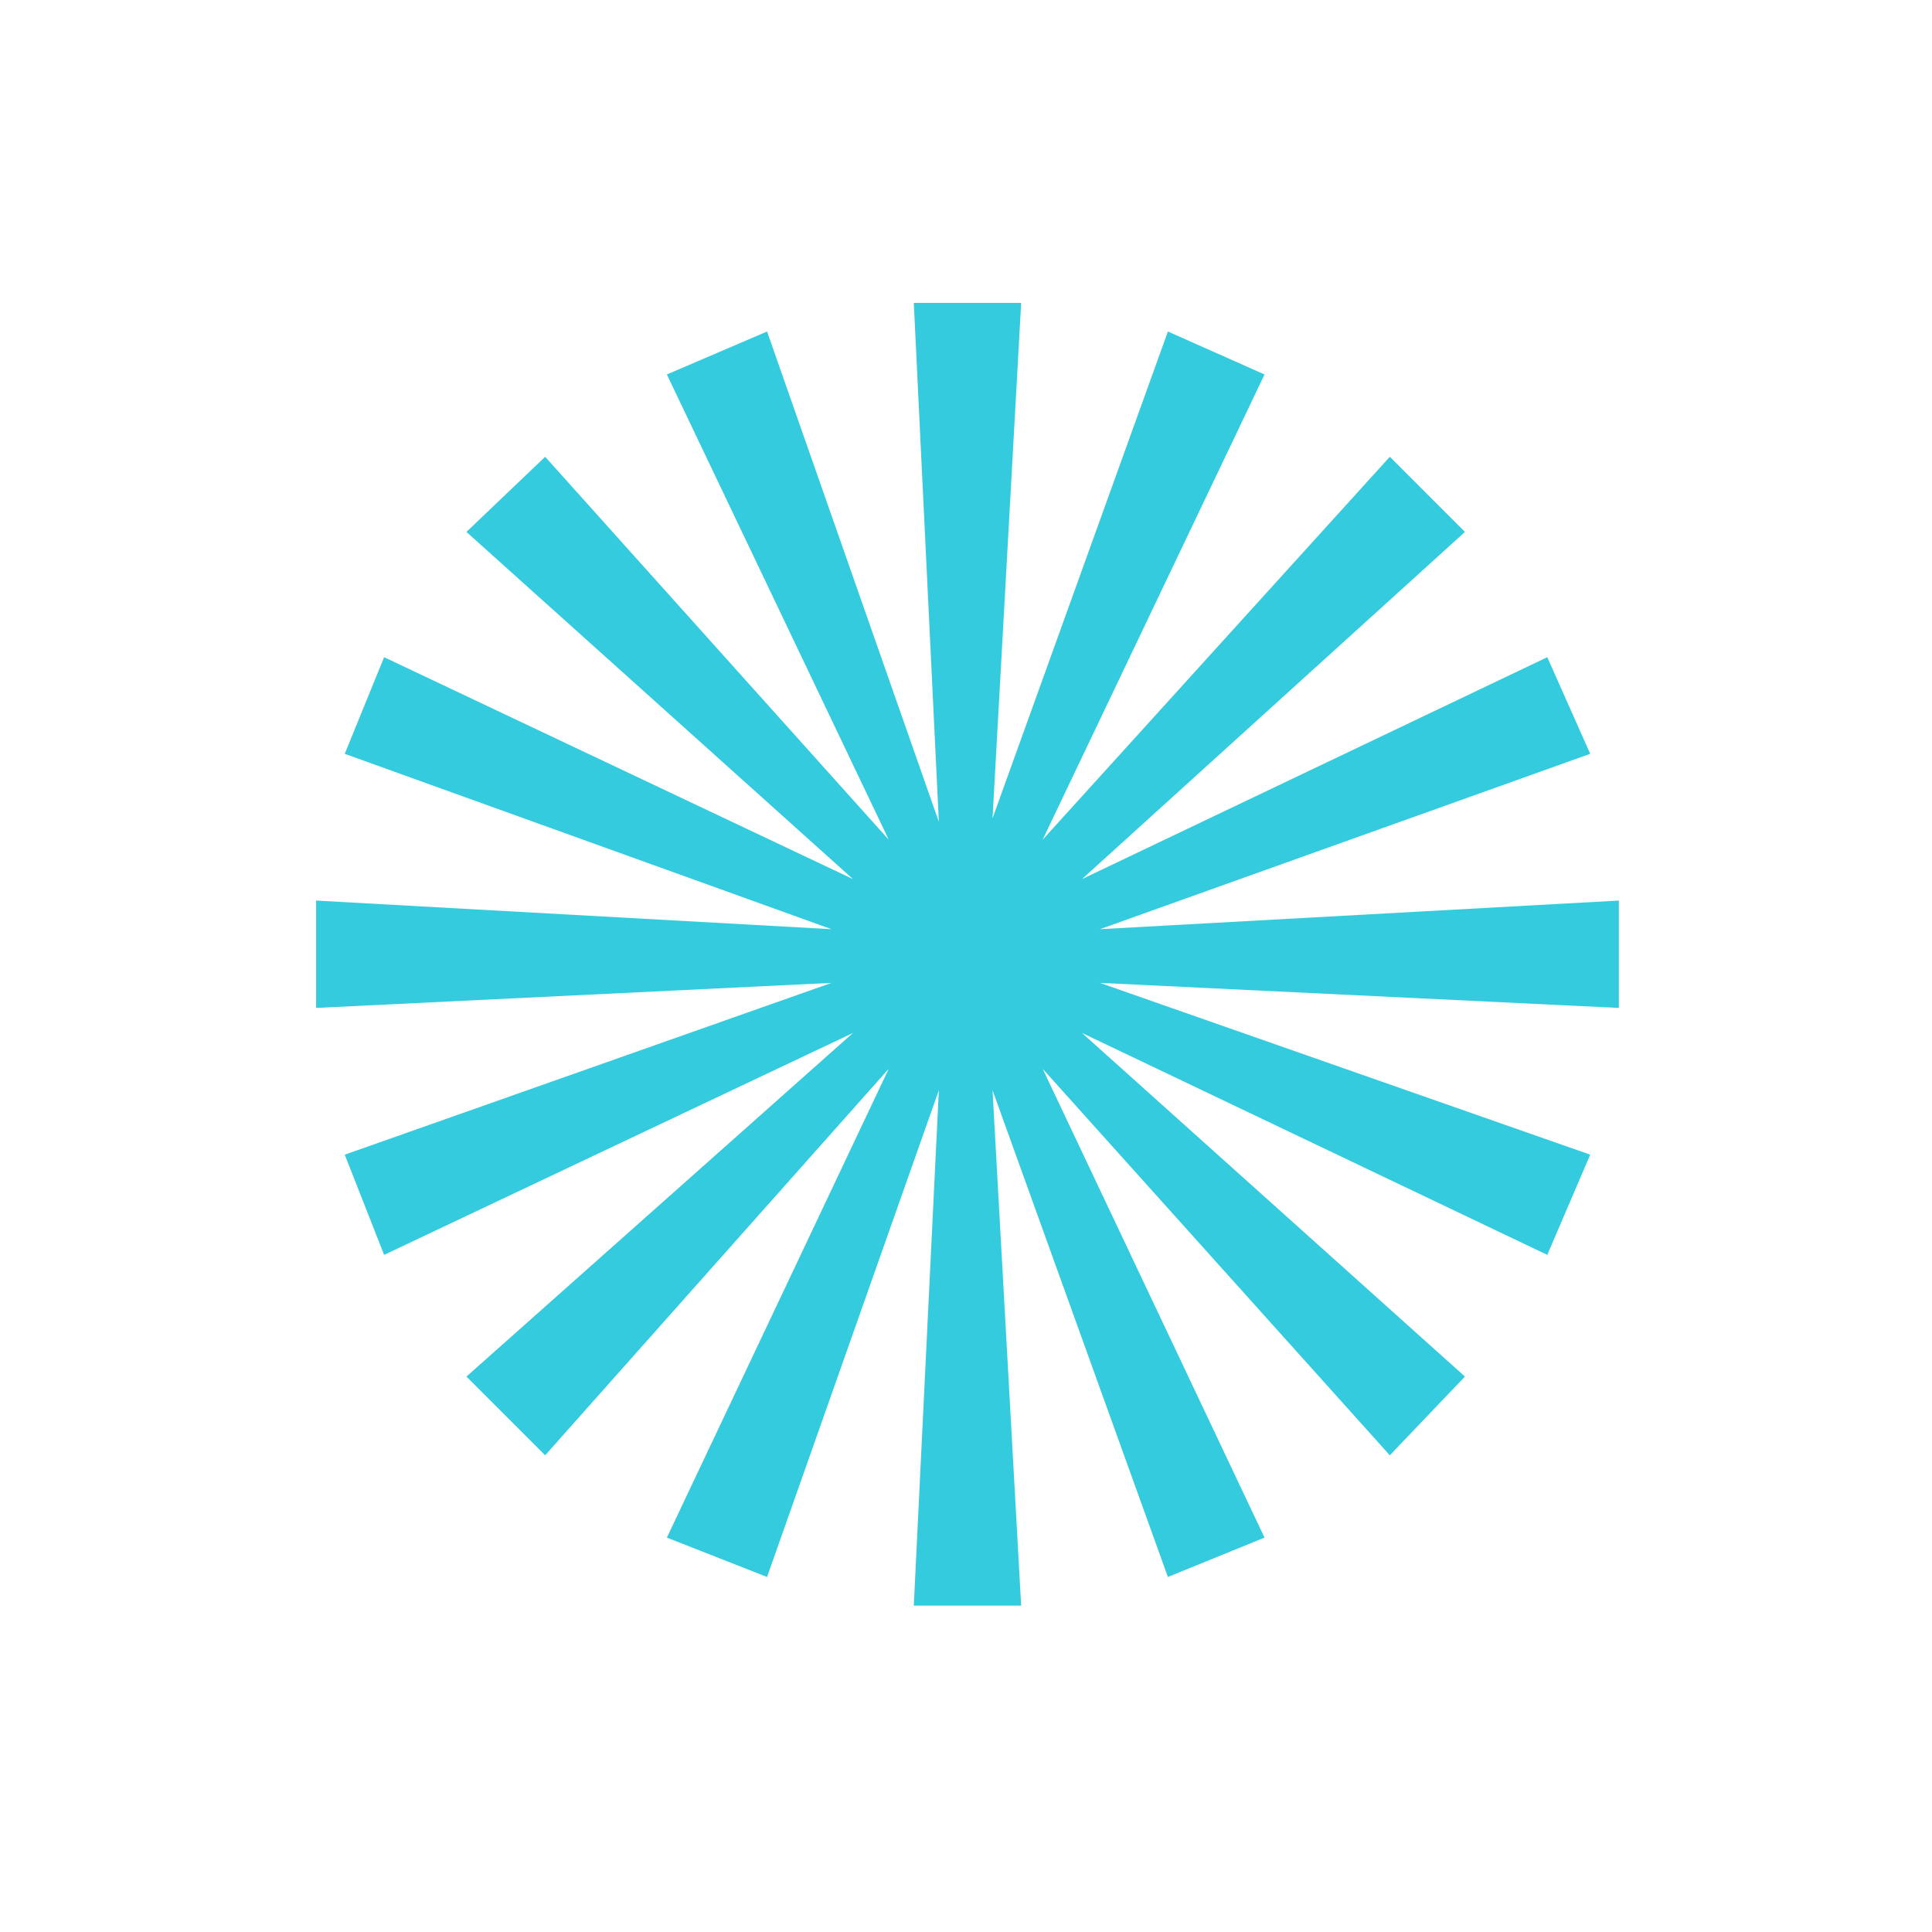 <?xml version="1.0" encoding="UTF-8"?> <svg xmlns="http://www.w3.org/2000/svg" width="160" height="160" viewBox="0 0 160 160" fill="none"><path d="M75.677 132.971L77.752 90.29L63.525 130.599L55.226 127.339L73.602 88.511L45.148 120.522L38.628 114.001L70.638 85.547L31.811 103.924L28.55 95.625L68.86 81.398L26.179 83.473V74.581L68.86 76.952L28.55 62.429L31.811 54.426L70.638 72.802L38.628 44.052L45.148 37.828L73.602 69.542L55.226 31.011L63.525 27.454L77.752 68.06L75.677 25.083H84.569L82.198 67.764L96.721 27.454L104.724 31.011L86.347 69.542L115.098 37.828L121.322 44.052L89.608 72.802L128.139 54.426L131.696 62.429L91.09 76.952L134.067 74.581V83.473L91.09 81.398L131.696 95.625L128.139 103.924L89.608 85.547L121.322 114.001L115.098 120.522L86.347 88.511L104.724 127.339L96.721 130.599L82.198 90.29L84.569 132.971H75.677Z" fill="#35CBDF"></path></svg> 